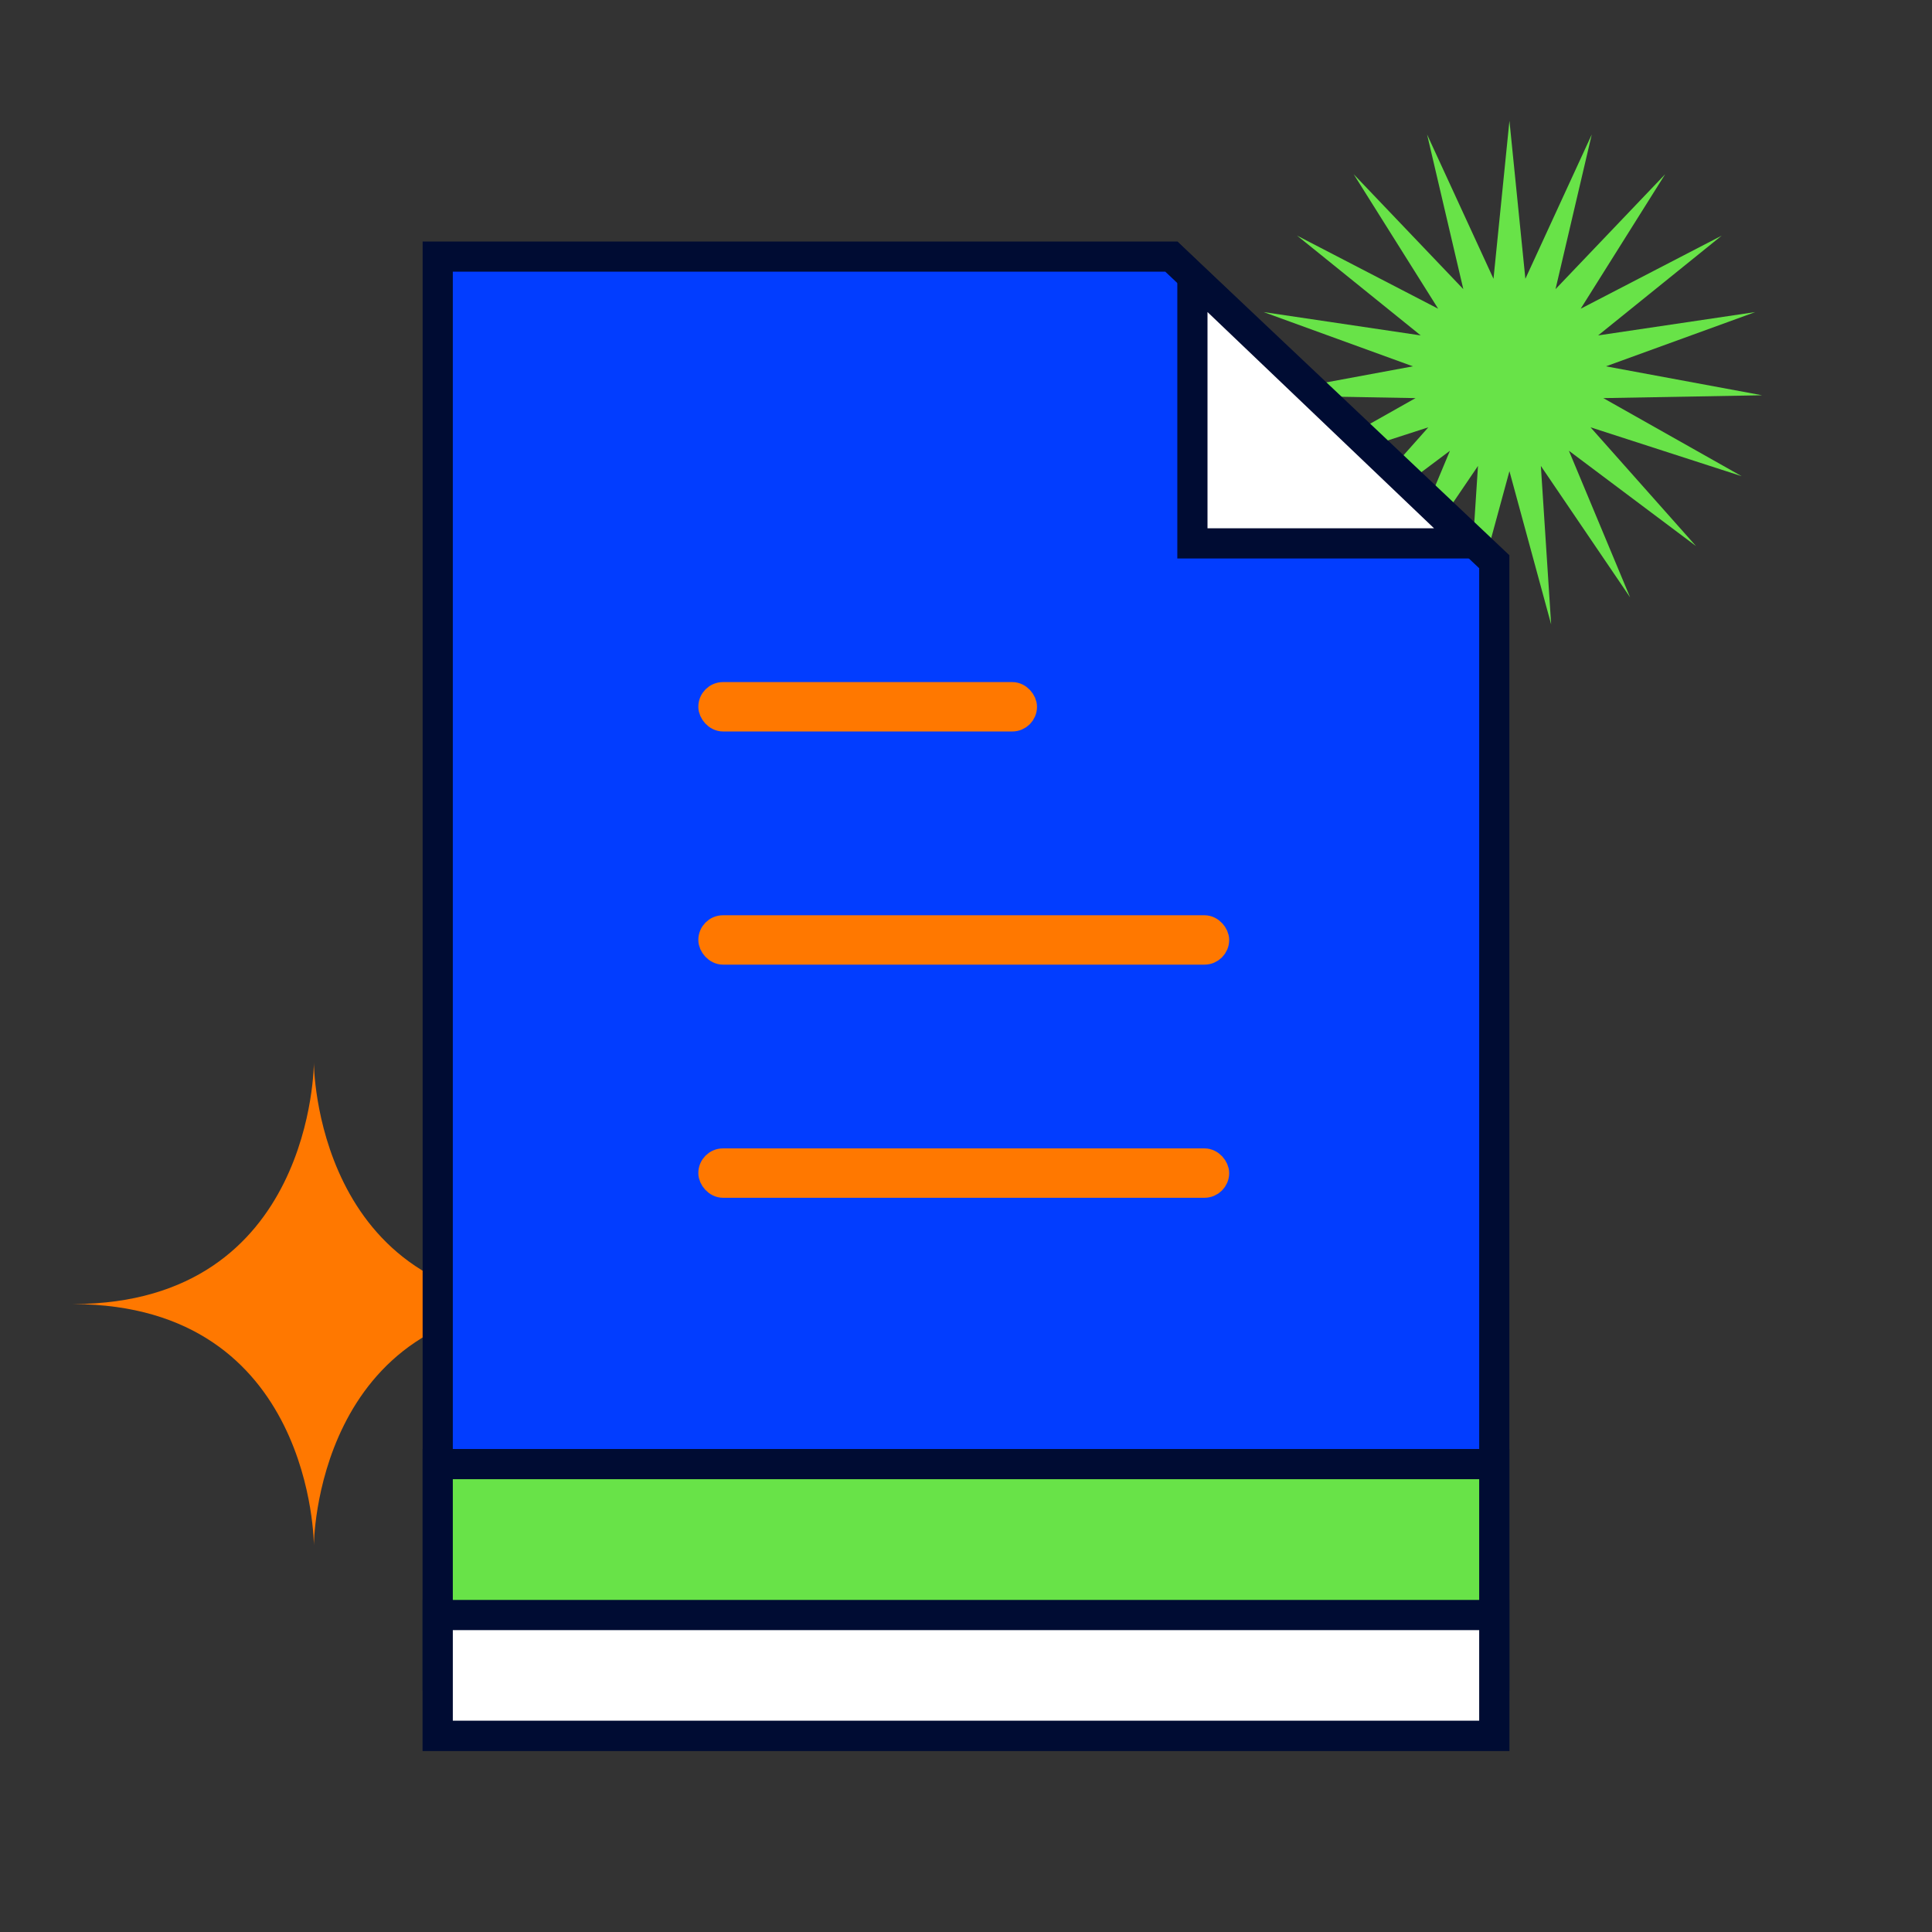 <svg width="64" height="64" viewBox="0 0 64 64" fill="none" xmlns="http://www.w3.org/2000/svg">
<rect x="0" y="0" width="64" height="64" fill="#333333" stroke="none"/>
<path d="M18.375 43.2C18.383 43.2 18.391 43.199 18.398 43.199H18.353C10.399 43.169 10.398 35.2 10.398 35.2C10.398 35.2 10.398 43.169 2.444 43.199H2.398C2.406 43.199 2.414 43.2 2.421 43.2C2.414 43.2 2.406 43.2 2.398 43.2H2.444C10.398 43.231 10.398 51.2 10.398 51.2C10.398 51.2 10.399 43.231 18.353 43.2H18.398C18.391 43.2 18.383 43.2 18.375 43.2Z" fill="#FF7800"/>
<path d="M50.002 4L50.53 9.235L52.729 4.455L51.529 9.578L55.161 5.771L52.362 10.227L57.034 7.806L52.94 11.111L58.145 10.338L53.199 12.135L58.373 13.094L53.112 13.188L57.694 15.774L52.688 14.155L56.182 18.089L51.972 14.932L53.999 19.788L51.043 15.435L51.384 20.685L50.002 15.608L48.619 20.685L48.96 15.435L46.004 19.788L48.031 14.932L43.822 18.089L47.316 14.155L42.309 15.774L46.891 13.188L41.63 13.094L46.804 12.135L41.859 10.338L47.063 11.111L42.969 7.806L47.641 10.227L44.842 5.771L48.474 9.578L47.274 4.455L49.474 9.235L50.002 4Z" fill="#68E348"/>
<path d="M38.801 8.5L49.5 18.608V55.5H14.5V8.5H38.801Z" fill="#023DFF" stroke="#000C33"/>
<path d="M48.752 18H39.5V9.168L48.752 18Z" fill="white" stroke="#000C33"/>
<rect x="14.5" y="48.5" width="35" height="9" fill="#68E348" stroke="#000C33"/>
<rect x="14.5" y="53.5" width="35" height="4" fill="white" stroke="#000C33"/>
<rect x="23.542" y="38.451" width="16.767" height="0.818" rx="0.409" fill="#FF7800" stroke="#FF7800" stroke-width="0.818"/>
<rect x="23.542" y="30.728" width="16.767" height="0.818" rx="0.409" fill="#FF7800" stroke="#FF7800" stroke-width="0.818"/>
<rect x="23.542" y="23.004" width="10.401" height="0.818" rx="0.409" fill="#FF7800" stroke="#FF7800" stroke-width="0.818"/>
</svg>
